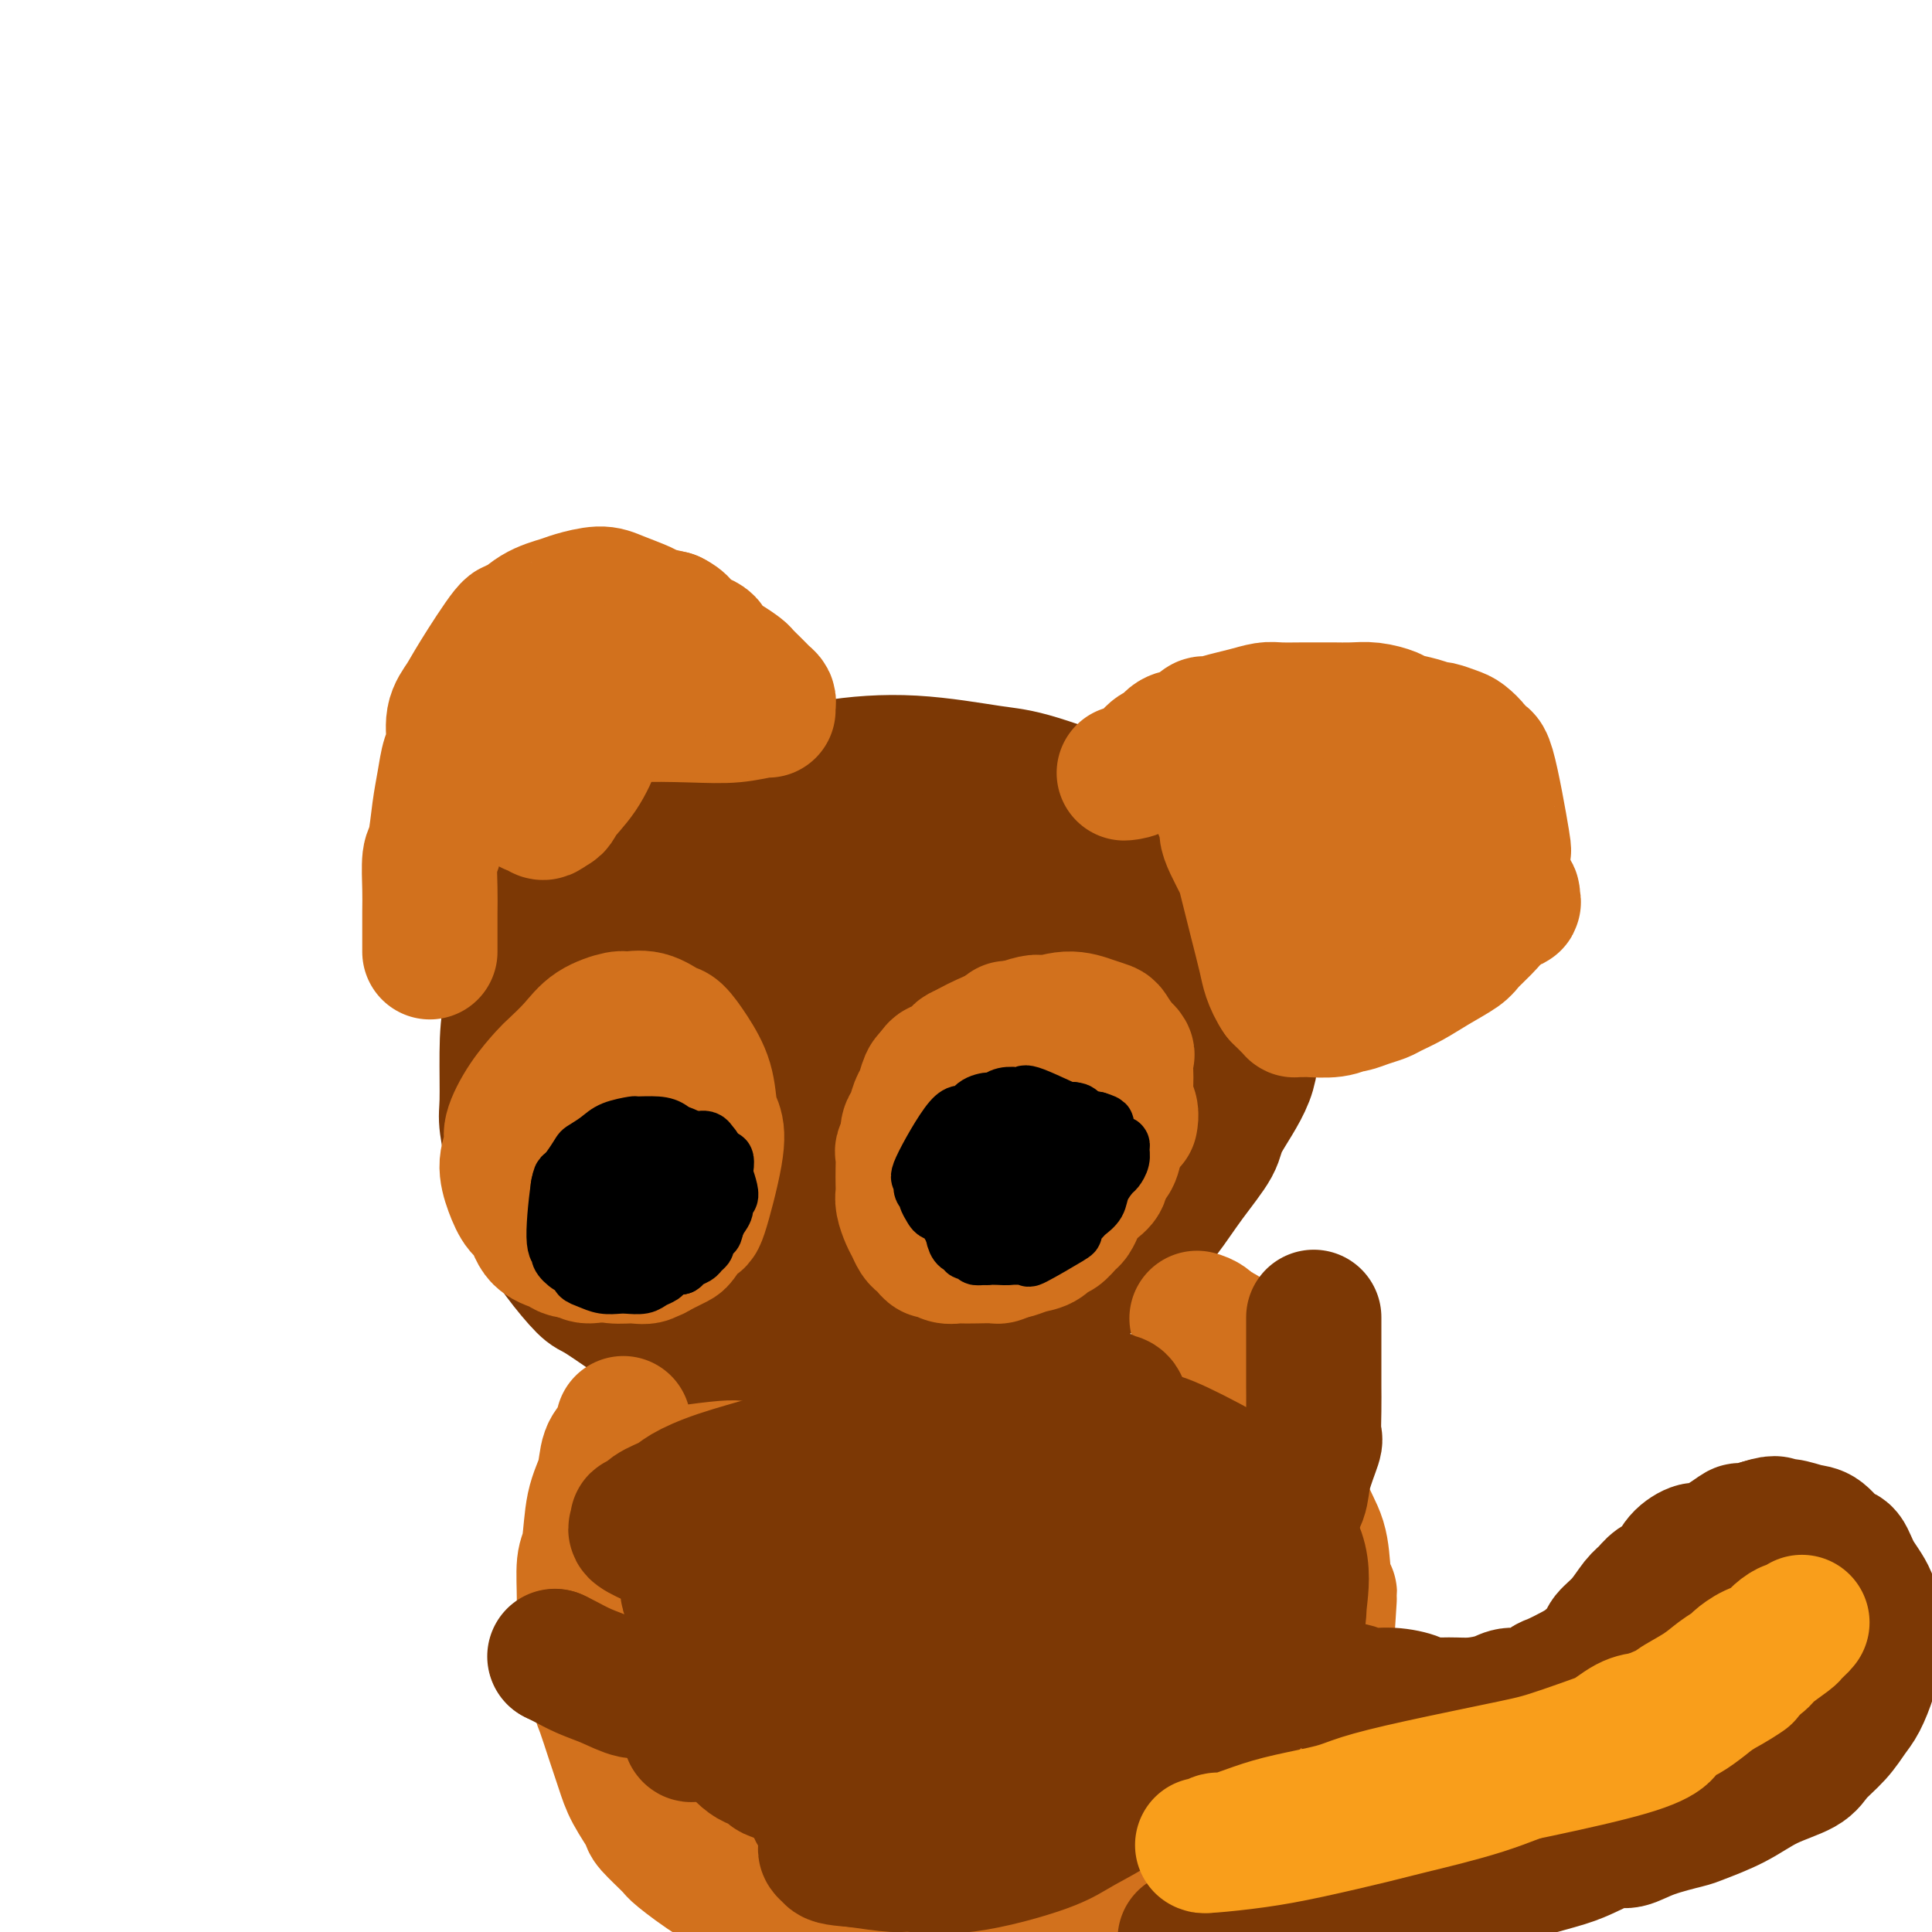<svg viewBox='0 0 400 400' version='1.1' xmlns='http://www.w3.org/2000/svg' xmlns:xlink='http://www.w3.org/1999/xlink'><g fill='none' stroke='#7C3805' stroke-width='28' stroke-linecap='round' stroke-linejoin='round'><path d='M203,166c-0.064,-0.056 -0.127,-0.112 0,0c0.127,0.112 0.445,0.393 0,0c-0.445,-0.393 -1.652,-1.461 -3,-2c-1.348,-0.539 -2.838,-0.548 -6,-1c-3.162,-0.452 -7.996,-1.346 -13,-2c-5.004,-0.654 -10.177,-1.070 -13,-1c-2.823,0.070 -3.295,0.624 -6,1c-2.705,0.376 -7.642,0.574 -11,1c-3.358,0.426 -5.137,1.081 -8,2c-2.863,0.919 -6.809,2.102 -9,3c-2.191,0.898 -2.627,1.511 -4,3c-1.373,1.489 -3.685,3.855 -6,6c-2.315,2.145 -4.635,4.070 -7,7c-2.365,2.930 -4.777,6.865 -6,9c-1.223,2.135 -1.257,2.471 -2,5c-0.743,2.529 -2.194,7.250 -3,11c-0.806,3.750 -0.966,6.527 -1,10c-0.034,3.473 0.059,7.641 0,10c-0.059,2.359 -0.268,2.908 0,5c0.268,2.092 1.013,5.727 2,9c0.987,3.273 2.214,6.184 3,8c0.786,1.816 1.129,2.537 2,4c0.871,1.463 2.271,3.667 4,6c1.729,2.333 3.788,4.793 5,6c1.212,1.207 1.579,1.160 3,2c1.421,0.840 3.897,2.568 6,4c2.103,1.432 3.832,2.569 7,4c3.168,1.431 7.776,3.154 10,4c2.224,0.846 2.064,0.813 4,1c1.936,0.187 5.968,0.593 10,1'/><path d='M161,282c6.380,1.823 6.829,1.382 9,1c2.171,-0.382 6.064,-0.705 8,-1c1.936,-0.295 1.916,-0.563 4,-1c2.084,-0.437 6.272,-1.042 10,-2c3.728,-0.958 6.995,-2.267 11,-4c4.005,-1.733 8.746,-3.889 11,-5c2.254,-1.111 2.019,-1.175 4,-2c1.981,-0.825 6.177,-2.409 9,-4c2.823,-1.591 4.273,-3.188 6,-5c1.727,-1.812 3.730,-3.838 5,-5c1.270,-1.162 1.808,-1.459 3,-3c1.192,-1.541 3.037,-4.326 5,-7c1.963,-2.674 4.043,-5.239 5,-7c0.957,-1.761 0.790,-2.720 2,-5c1.210,-2.280 3.796,-5.880 5,-9c1.204,-3.120 1.027,-5.759 1,-9c-0.027,-3.241 0.095,-7.084 0,-9c-0.095,-1.916 -0.408,-1.906 -1,-4c-0.592,-2.094 -1.462,-6.291 -3,-10c-1.538,-3.709 -3.743,-6.929 -5,-9c-1.257,-2.071 -1.567,-2.994 -4,-5c-2.433,-2.006 -6.990,-5.097 -13,-8c-6.010,-2.903 -13.473,-5.619 -18,-7c-4.527,-1.381 -6.117,-1.429 -10,-2c-3.883,-0.571 -10.059,-1.667 -16,-2c-5.941,-0.333 -11.648,0.096 -17,1c-5.352,0.904 -10.348,2.284 -13,3c-2.652,0.716 -2.958,0.769 -5,2c-2.042,1.231 -5.819,3.639 -9,6c-3.181,2.361 -5.766,4.675 -8,7c-2.234,2.325 -4.117,4.663 -6,7'/><path d='M131,184c-4.042,3.454 -2.646,2.090 -3,4c-0.354,1.910 -2.459,7.094 -4,12c-1.541,4.906 -2.517,9.536 -3,12c-0.483,2.464 -0.472,2.764 0,5c0.472,2.236 1.405,6.408 2,10c0.595,3.592 0.853,6.604 2,10c1.147,3.396 3.183,7.177 4,9c0.817,1.823 0.413,1.689 1,3c0.587,1.311 2.163,4.067 4,6c1.837,1.933 3.934,3.045 5,4c1.066,0.955 1.102,1.755 3,3c1.898,1.245 5.659,2.935 9,4c3.341,1.065 6.262,1.505 10,2c3.738,0.495 8.295,1.045 11,1c2.705,-0.045 3.560,-0.683 6,-1c2.440,-0.317 6.464,-0.311 13,-3c6.536,-2.689 15.582,-8.072 20,-11c4.418,-2.928 4.207,-3.400 5,-4c0.793,-0.600 2.592,-1.327 5,-3c2.408,-1.673 5.427,-4.293 8,-7c2.573,-2.707 4.700,-5.500 6,-7c1.300,-1.500 1.774,-1.706 3,-3c1.226,-1.294 3.203,-3.676 5,-8c1.797,-4.324 3.415,-10.590 4,-14c0.585,-3.410 0.139,-3.962 0,-5c-0.139,-1.038 0.029,-2.560 -1,-5c-1.029,-2.440 -3.256,-5.797 -7,-9c-3.744,-3.203 -9.003,-6.250 -12,-8c-2.997,-1.750 -3.730,-2.202 -8,-3c-4.270,-0.798 -12.077,-1.942 -18,-2c-5.923,-0.058 -9.961,0.971 -14,2'/><path d='M187,178c-3.098,0.466 -3.842,0.629 -7,2c-3.158,1.371 -8.730,3.948 -13,6c-4.270,2.052 -7.240,3.579 -10,6c-2.760,2.421 -5.311,5.736 -7,8c-1.689,2.264 -2.514,3.477 -4,6c-1.486,2.523 -3.631,6.357 -5,10c-1.369,3.643 -1.961,7.094 -2,11c-0.039,3.906 0.476,8.267 1,11c0.524,2.733 1.059,3.839 2,6c0.941,2.161 2.290,5.378 4,8c1.710,2.622 3.781,4.648 5,6c1.219,1.352 1.585,2.030 3,3c1.415,0.970 3.878,2.232 6,3c2.122,0.768 3.903,1.041 7,0c3.097,-1.041 7.509,-3.398 10,-5c2.491,-1.602 3.060,-2.450 6,-5c2.940,-2.550 8.250,-6.804 13,-13c4.750,-6.196 8.940,-14.336 12,-21c3.060,-6.664 4.990,-11.852 6,-15c1.010,-3.148 1.099,-4.257 1,-7c-0.099,-2.743 -0.387,-7.121 -2,-10c-1.613,-2.879 -4.553,-4.258 -7,-5c-2.447,-0.742 -4.402,-0.847 -8,-1c-3.598,-0.153 -8.840,-0.355 -16,2c-7.160,2.355 -16.237,7.268 -21,10c-4.763,2.732 -5.212,3.285 -6,4c-0.788,0.715 -1.916,1.592 -4,4c-2.084,2.408 -5.126,6.346 -7,10c-1.874,3.654 -2.582,7.022 -3,9c-0.418,1.978 -0.548,2.565 0,4c0.548,1.435 1.774,3.717 3,6'/><path d='M144,231c1.849,2.773 4.971,4.704 10,6c5.029,1.296 11.964,1.957 16,2c4.036,0.043 5.172,-0.532 10,-2c4.828,-1.468 13.346,-3.829 20,-7c6.654,-3.171 11.442,-7.151 14,-9c2.558,-1.849 2.887,-1.566 4,-2c1.113,-0.434 3.012,-1.585 4,-3c0.988,-1.415 1.066,-3.093 1,-4c-0.066,-0.907 -0.275,-1.043 -1,-2c-0.725,-0.957 -1.968,-2.735 -7,-3c-5.032,-0.265 -13.855,0.984 -22,3c-8.145,2.016 -15.611,4.799 -21,7c-5.389,2.201 -8.699,3.820 -11,5c-2.301,1.180 -3.592,1.920 -5,3c-1.408,1.080 -2.931,2.499 -4,4c-1.069,1.501 -1.682,3.082 -2,4c-0.318,0.918 -0.339,1.172 1,2c1.339,0.828 4.037,2.231 10,3c5.963,0.769 15.189,0.906 20,1c4.811,0.094 5.207,0.145 10,-1c4.793,-1.145 13.983,-3.486 20,-5c6.017,-1.514 8.860,-2.203 11,-3c2.140,-0.797 3.578,-1.704 4,-2c0.422,-0.296 -0.170,0.019 0,0c0.170,-0.019 1.102,-0.372 -1,-1c-2.102,-0.628 -7.239,-1.531 -13,-2c-5.761,-0.469 -12.146,-0.504 -21,0c-8.854,0.504 -20.177,1.547 -25,2c-4.823,0.453 -3.145,0.314 -3,0c0.145,-0.314 -1.244,-0.804 -2,-1c-0.756,-0.196 -0.878,-0.098 -1,0'/><path d='M160,226c-8.369,-0.150 -3.292,-1.026 3,-4c6.292,-2.974 13.801,-8.047 22,-12c8.199,-3.953 17.090,-6.787 22,-8c4.910,-1.213 5.840,-0.805 8,-1c2.160,-0.195 5.552,-0.994 8,-1c2.448,-0.006 3.954,0.780 5,1c1.046,0.220 1.632,-0.124 2,0c0.368,0.124 0.516,0.718 0,1c-0.516,0.282 -1.697,0.252 -4,1c-2.303,0.748 -5.730,2.275 -12,4c-6.270,1.725 -15.385,3.650 -23,5c-7.615,1.350 -13.730,2.127 -18,2c-4.270,-0.127 -6.694,-1.157 -8,-2c-1.306,-0.843 -1.494,-1.498 -2,-2c-0.506,-0.502 -1.330,-0.850 1,-3c2.330,-2.150 7.813,-6.100 10,-9c2.187,-2.900 1.079,-4.749 10,-7c8.921,-2.251 27.871,-4.904 35,-6c7.129,-1.096 2.437,-0.634 1,0c-1.437,0.634 0.382,1.440 0,2c-0.382,0.560 -2.966,0.874 -4,1c-1.034,0.126 -0.517,0.063 0,0'/></g>
<g fill='none' stroke='#D2711D' stroke-width='28' stroke-linecap='round' stroke-linejoin='round'><path d='M209,213c0.104,0.024 0.209,0.047 0,0c-0.209,-0.047 -0.730,-0.165 0,0c0.730,0.165 2.711,0.611 4,1c1.289,0.389 1.885,0.719 3,1c1.115,0.281 2.748,0.512 4,1c1.252,0.488 2.121,1.233 3,2c0.879,0.767 1.766,1.556 2,2c0.234,0.444 -0.184,0.545 0,1c0.184,0.455 0.972,1.266 1,2c0.028,0.734 -0.702,1.392 -1,2c-0.298,0.608 -0.164,1.168 -1,2c-0.836,0.832 -2.642,1.937 -5,3c-2.358,1.063 -5.267,2.084 -8,3c-2.733,0.916 -5.291,1.725 -7,2c-1.709,0.275 -2.568,0.014 -4,0c-1.432,-0.014 -3.435,0.219 -5,0c-1.565,-0.219 -2.690,-0.892 -3,-1c-0.310,-0.108 0.196,0.347 0,0c-0.196,-0.347 -1.093,-1.496 -1,-3c0.093,-1.504 1.177,-3.362 2,-5c0.823,-1.638 1.387,-3.056 2,-4c0.613,-0.944 1.277,-1.415 2,-2c0.723,-0.585 1.505,-1.282 3,-2c1.495,-0.718 3.702,-1.455 5,-2c1.298,-0.545 1.688,-0.899 3,-1c1.312,-0.101 3.545,0.050 5,0c1.455,-0.050 2.130,-0.300 3,0c0.870,0.300 1.935,1.150 3,2'/><path d='M219,217c1.758,0.127 0.654,-0.556 1,0c0.346,0.556 2.143,2.350 3,4c0.857,1.650 0.773,3.157 1,4c0.227,0.843 0.764,1.022 1,2c0.236,0.978 0.170,2.756 0,4c-0.170,1.244 -0.443,1.955 -1,3c-0.557,1.045 -1.396,2.423 -2,3c-0.604,0.577 -0.973,0.351 -2,1c-1.027,0.649 -2.712,2.171 -5,3c-2.288,0.829 -5.180,0.965 -7,1c-1.820,0.035 -2.567,-0.031 -4,0c-1.433,0.031 -3.553,0.160 -5,0c-1.447,-0.160 -2.220,-0.608 -3,-1c-0.780,-0.392 -1.568,-0.728 -2,-1c-0.432,-0.272 -0.510,-0.481 -1,-1c-0.490,-0.519 -1.393,-1.348 -2,-2c-0.607,-0.652 -0.917,-1.127 -1,-2c-0.083,-0.873 0.060,-2.144 0,-3c-0.060,-0.856 -0.324,-1.297 0,-2c0.324,-0.703 1.237,-1.668 2,-3c0.763,-1.332 1.378,-3.031 2,-4c0.622,-0.969 1.253,-1.206 2,-2c0.747,-0.794 1.610,-2.143 5,-4c3.390,-1.857 9.308,-4.221 12,-5c2.692,-0.779 2.160,0.027 3,0c0.840,-0.027 3.054,-0.889 5,-1c1.946,-0.111 3.625,0.527 5,1c1.375,0.473 2.447,0.781 3,1c0.553,0.219 0.587,0.348 1,1c0.413,0.652 1.207,1.826 2,3'/><path d='M232,217c1.931,1.321 1.257,1.623 1,2c-0.257,0.377 -0.098,0.830 0,2c0.098,1.170 0.134,3.057 0,4c-0.134,0.943 -0.437,0.943 -1,2c-0.563,1.057 -1.385,3.171 -2,4c-0.615,0.829 -1.022,0.371 -2,1c-0.978,0.629 -2.526,2.343 -4,4c-1.474,1.657 -2.874,3.256 -4,4c-1.126,0.744 -1.978,0.634 -3,1c-1.022,0.366 -2.213,1.207 -3,2c-0.787,0.793 -1.171,1.537 -2,2c-0.829,0.463 -2.104,0.646 -3,1c-0.896,0.354 -1.415,0.880 -2,1c-0.585,0.120 -1.238,-0.167 -2,0c-0.762,0.167 -1.634,0.787 -3,1c-1.366,0.213 -3.227,0.019 -4,0c-0.773,-0.019 -0.459,0.137 -1,0c-0.541,-0.137 -1.938,-0.566 -3,-1c-1.062,-0.434 -1.790,-0.874 -2,-1c-0.210,-0.126 0.098,0.061 0,0c-0.098,-0.061 -0.600,-0.371 -1,-1c-0.400,-0.629 -0.696,-1.576 -1,-2c-0.304,-0.424 -0.614,-0.325 -1,-1c-0.386,-0.675 -0.847,-2.124 -1,-3c-0.153,-0.876 0.000,-1.178 0,-2c-0.000,-0.822 -0.155,-2.164 0,-3c0.155,-0.836 0.619,-1.166 1,-2c0.381,-0.834 0.679,-2.172 1,-3c0.321,-0.828 0.663,-1.146 1,-2c0.337,-0.854 0.668,-2.244 1,-3c0.332,-0.756 0.666,-0.878 1,-1'/><path d='M193,223c1.052,-2.046 1.183,-1.662 2,-2c0.817,-0.338 2.320,-1.397 3,-2c0.680,-0.603 0.537,-0.750 1,-1c0.463,-0.250 1.533,-0.603 3,-1c1.467,-0.397 3.331,-0.838 4,-1c0.669,-0.162 0.142,-0.044 1,0c0.858,0.044 3.102,0.012 4,0c0.898,-0.012 0.449,-0.006 0,0'/><path d='M117,245c-0.001,0.002 -0.001,0.005 0,0c0.001,-0.005 0.004,-0.016 0,0c-0.004,0.016 -0.016,0.059 0,0c0.016,-0.059 0.059,-0.222 0,0c-0.059,0.222 -0.219,0.828 0,0c0.219,-0.828 0.816,-3.090 1,-4c0.184,-0.910 -0.045,-0.467 0,-1c0.045,-0.533 0.363,-2.041 1,-3c0.637,-0.959 1.593,-1.367 2,-2c0.407,-0.633 0.267,-1.491 1,-2c0.733,-0.509 2.340,-0.671 4,-1c1.660,-0.329 3.372,-0.827 5,-1c1.628,-0.173 3.171,-0.022 4,0c0.829,0.022 0.943,-0.086 2,0c1.057,0.086 3.059,0.365 4,1c0.941,0.635 0.823,1.625 1,2c0.177,0.375 0.648,0.135 1,1c0.352,0.865 0.585,2.834 1,4c0.415,1.166 1.011,1.529 1,3c-0.011,1.471 -0.630,4.051 -1,5c-0.370,0.949 -0.490,0.268 -1,1c-0.510,0.732 -1.408,2.878 -2,4c-0.592,1.122 -0.876,1.219 -2,2c-1.124,0.781 -3.089,2.245 -4,3c-0.911,0.755 -0.770,0.800 -2,1c-1.230,0.200 -3.831,0.554 -6,1c-2.169,0.446 -3.905,0.985 -5,1c-1.095,0.015 -1.547,-0.492 -2,-1'/><path d='M120,259c-3.009,0.145 -3.033,-0.494 -4,-1c-0.967,-0.506 -2.877,-0.879 -4,-2c-1.123,-1.121 -1.459,-2.989 -2,-4c-0.541,-1.011 -1.285,-1.163 -2,-2c-0.715,-0.837 -1.399,-2.358 -2,-4c-0.601,-1.642 -1.117,-3.407 -1,-5c0.117,-1.593 0.869,-3.016 1,-4c0.131,-0.984 -0.359,-1.529 0,-3c0.359,-1.471 1.567,-3.867 3,-6c1.433,-2.133 3.091,-4.001 4,-5c0.909,-0.999 1.067,-1.129 2,-2c0.933,-0.871 2.640,-2.484 4,-4c1.360,-1.516 2.374,-2.935 4,-4c1.626,-1.065 3.863,-1.777 5,-2c1.137,-0.223 1.175,0.042 2,0c0.825,-0.042 2.438,-0.390 4,0c1.562,0.390 3.073,1.519 4,2c0.927,0.481 1.271,0.316 2,1c0.729,0.684 1.844,2.219 3,4c1.156,1.781 2.352,3.810 3,6c0.648,2.190 0.749,4.540 1,6c0.251,1.460 0.654,2.028 1,3c0.346,0.972 0.636,2.348 0,6c-0.636,3.652 -2.197,9.580 -3,12c-0.803,2.420 -0.848,1.331 -1,1c-0.152,-0.331 -0.411,0.096 -1,1c-0.589,0.904 -1.508,2.283 -2,3c-0.492,0.717 -0.555,0.770 -1,1c-0.445,0.230 -1.270,0.637 -2,1c-0.730,0.363 -1.365,0.681 -2,1'/><path d='M136,259c-1.594,1.176 -1.078,0.116 -1,0c0.078,-0.116 -0.283,0.713 -1,1c-0.717,0.287 -1.790,0.033 -3,0c-1.210,-0.033 -2.555,0.156 -4,0c-1.445,-0.156 -2.989,-0.656 -4,-1c-1.011,-0.344 -1.490,-0.533 -2,-1c-0.510,-0.467 -1.053,-1.213 -2,-2c-0.947,-0.787 -2.300,-1.617 -3,-2c-0.700,-0.383 -0.748,-0.321 -1,-1c-0.252,-0.679 -0.710,-2.101 -1,-3c-0.290,-0.899 -0.413,-1.276 -1,-2c-0.587,-0.724 -1.637,-1.794 -2,-3c-0.363,-1.206 -0.039,-2.549 0,-4c0.039,-1.451 -0.207,-3.012 0,-4c0.207,-0.988 0.868,-1.403 1,-2c0.132,-0.597 -0.266,-1.375 0,-2c0.266,-0.625 1.195,-1.095 2,-2c0.805,-0.905 1.486,-2.244 2,-3c0.514,-0.756 0.861,-0.930 1,-1c0.139,-0.070 0.069,-0.035 0,0'/><path d='M197,220c-0.027,0.002 -0.054,0.003 0,0c0.054,-0.003 0.189,-0.011 0,0c-0.189,0.011 -0.703,0.041 0,0c0.703,-0.041 2.625,-0.151 4,0c1.375,0.151 2.205,0.565 4,1c1.795,0.435 4.554,0.893 7,1c2.446,0.107 4.578,-0.136 6,0c1.422,0.136 2.135,0.652 3,1c0.865,0.348 1.881,0.530 3,1c1.119,0.470 2.341,1.229 3,2c0.659,0.771 0.756,1.553 1,2c0.244,0.447 0.637,0.559 1,1c0.363,0.441 0.698,1.210 1,2c0.302,0.790 0.570,1.601 1,2c0.430,0.399 1.020,0.386 1,1c-0.020,0.614 -0.652,1.855 -1,3c-0.348,1.145 -0.412,2.194 -1,3c-0.588,0.806 -1.702,1.370 -2,2c-0.298,0.630 0.218,1.325 0,2c-0.218,0.675 -1.171,1.331 -2,2c-0.829,0.669 -1.536,1.350 -2,2c-0.464,0.650 -0.687,1.269 -1,2c-0.313,0.731 -0.716,1.576 -1,2c-0.284,0.424 -0.449,0.428 -1,1c-0.551,0.572 -1.489,1.712 -2,2c-0.511,0.288 -0.596,-0.276 -1,0c-0.404,0.276 -1.129,1.394 -2,2c-0.871,0.606 -1.888,0.702 -3,1c-1.112,0.298 -2.318,0.800 -3,1c-0.682,0.200 -0.841,0.100 -1,0'/><path d='M209,259c-2.494,1.310 -2.229,1.084 -3,1c-0.771,-0.084 -2.577,-0.027 -4,0c-1.423,0.027 -2.461,0.022 -3,0c-0.539,-0.022 -0.578,-0.061 -1,0c-0.422,0.061 -1.226,0.223 -2,0c-0.774,-0.223 -1.517,-0.833 -2,-1c-0.483,-0.167 -0.707,0.107 -1,0c-0.293,-0.107 -0.656,-0.594 -1,-1c-0.344,-0.406 -0.670,-0.731 -1,-1c-0.330,-0.269 -0.663,-0.481 -1,-1c-0.337,-0.519 -0.679,-1.346 -1,-2c-0.321,-0.654 -0.622,-1.136 -1,-2c-0.378,-0.864 -0.833,-2.109 -1,-3c-0.167,-0.891 -0.046,-1.427 0,-2c0.046,-0.573 0.017,-1.181 0,-2c-0.017,-0.819 -0.022,-1.847 0,-3c0.022,-1.153 0.072,-2.431 0,-3c-0.072,-0.569 -0.265,-0.428 0,-1c0.265,-0.572 0.989,-1.856 2,-3c1.011,-1.144 2.310,-2.149 3,-3c0.690,-0.851 0.770,-1.547 1,-2c0.230,-0.453 0.608,-0.661 1,-1c0.392,-0.339 0.796,-0.808 2,-2c1.204,-1.192 3.207,-3.107 4,-4c0.793,-0.893 0.377,-0.765 1,-1c0.623,-0.235 2.286,-0.834 3,-1c0.714,-0.166 0.480,0.100 1,0c0.520,-0.100 1.794,-0.565 3,-1c1.206,-0.435 2.345,-0.838 3,-1c0.655,-0.162 0.828,-0.081 1,0'/><path d='M212,219c2.760,-0.663 3.658,-0.319 4,0c0.342,0.319 0.126,0.614 1,1c0.874,0.386 2.836,0.864 4,1c1.164,0.136 1.529,-0.069 2,0c0.471,0.069 1.047,0.414 2,1c0.953,0.586 2.284,1.414 3,2c0.716,0.586 0.818,0.930 1,1c0.182,0.070 0.445,-0.133 1,0c0.555,0.133 1.403,0.603 2,1c0.597,0.397 0.945,0.720 1,1c0.055,0.280 -0.181,0.518 0,1c0.181,0.482 0.780,1.207 1,2c0.220,0.793 0.063,1.655 0,2c-0.063,0.345 -0.031,0.172 0,0'/><path d='M233,160c-0.019,0.002 -0.038,0.004 0,0c0.038,-0.004 0.132,-0.013 0,0c-0.132,0.013 -0.489,0.049 0,0c0.489,-0.049 1.824,-0.183 3,-1c1.176,-0.817 2.193,-2.318 3,-3c0.807,-0.682 1.404,-0.546 2,-1c0.596,-0.454 1.191,-1.498 2,-2c0.809,-0.502 1.832,-0.463 3,-1c1.168,-0.537 2.480,-1.650 3,-2c0.520,-0.350 0.248,0.064 1,0c0.752,-0.064 2.528,-0.606 4,-1c1.472,-0.394 2.639,-0.642 4,-1c1.361,-0.358 2.915,-0.828 4,-1c1.085,-0.172 1.700,-0.046 3,0c1.300,0.046 3.284,0.011 5,0c1.716,-0.011 3.164,-0.000 4,0c0.836,0.000 1.062,-0.011 2,0c0.938,0.011 2.589,0.044 4,0c1.411,-0.044 2.581,-0.165 4,0c1.419,0.165 3.085,0.618 4,1c0.915,0.382 1.078,0.694 2,1c0.922,0.306 2.603,0.606 4,1c1.397,0.394 2.511,0.883 3,1c0.489,0.117 0.352,-0.137 1,0c0.648,0.137 2.081,0.666 3,1c0.919,0.334 1.324,0.475 2,1c0.676,0.525 1.622,1.436 2,2c0.378,0.564 0.189,0.782 0,1'/><path d='M305,156c3.690,2.024 2.414,2.583 2,2c-0.414,-0.583 0.034,-2.308 1,1c0.966,3.308 2.451,11.648 3,15c0.549,3.352 0.164,1.715 0,2c-0.164,0.285 -0.105,2.491 0,4c0.105,1.509 0.256,2.319 0,3c-0.256,0.681 -0.920,1.231 -1,2c-0.080,0.769 0.423,1.756 0,3c-0.423,1.244 -1.771,2.746 -3,4c-1.229,1.254 -2.339,2.262 -3,3c-0.661,0.738 -0.872,1.206 -2,2c-1.128,0.794 -3.172,1.914 -5,3c-1.828,1.086 -3.439,2.137 -5,3c-1.561,0.863 -3.072,1.537 -4,2c-0.928,0.463 -1.274,0.716 -2,1c-0.726,0.284 -1.830,0.598 -3,1c-1.170,0.402 -2.404,0.892 -3,1c-0.596,0.108 -0.555,-0.167 -1,0c-0.445,0.167 -1.377,0.777 -3,1c-1.623,0.223 -3.937,0.060 -5,0c-1.063,-0.060 -0.876,-0.018 -1,0c-0.124,0.018 -0.561,0.013 -1,0c-0.439,-0.013 -0.881,-0.034 -1,0c-0.119,0.034 0.083,0.125 0,0c-0.083,-0.125 -0.452,-0.464 -1,-1c-0.548,-0.536 -1.274,-1.268 -2,-2'/><path d='M265,206c-0.881,-1.225 -1.583,-2.788 -2,-4c-0.417,-1.212 -0.549,-2.075 -1,-4c-0.451,-1.925 -1.221,-4.914 -2,-8c-0.779,-3.086 -1.567,-6.269 -2,-8c-0.433,-1.731 -0.512,-2.012 -1,-3c-0.488,-0.988 -1.384,-2.685 -2,-4c-0.616,-1.315 -0.952,-2.248 -1,-3c-0.048,-0.752 0.192,-1.324 0,-2c-0.192,-0.676 -0.817,-1.456 -1,-2c-0.183,-0.544 0.077,-0.853 1,-1c0.923,-0.147 2.510,-0.134 4,0c1.490,0.134 2.883,0.388 6,1c3.117,0.612 7.957,1.581 13,3c5.043,1.419 10.287,3.287 15,5c4.713,1.713 8.894,3.271 11,4c2.106,0.729 2.137,0.630 3,1c0.863,0.370 2.559,1.207 4,2c1.441,0.793 2.629,1.540 3,2c0.371,0.460 -0.074,0.633 0,1c0.074,0.367 0.669,0.927 0,1c-0.669,0.073 -2.601,-0.341 -5,0c-2.399,0.341 -5.266,1.437 -13,0c-7.734,-1.437 -20.337,-5.406 -25,-7c-4.663,-1.594 -1.387,-0.811 -1,-1c0.387,-0.189 -2.114,-1.349 -3,-2c-0.886,-0.651 -0.155,-0.793 0,-1c0.155,-0.207 -0.266,-0.479 0,-1c0.266,-0.521 1.219,-1.292 3,-2c1.781,-0.708 4.391,-1.354 7,-2'/><path d='M276,171c3.185,-0.915 6.149,-0.204 8,0c1.851,0.204 2.591,-0.101 4,0c1.409,0.101 3.489,0.606 5,1c1.511,0.394 2.454,0.675 3,1c0.546,0.325 0.696,0.692 1,1c0.304,0.308 0.763,0.557 1,1c0.237,0.443 0.252,1.081 -1,2c-1.252,0.919 -3.773,2.117 -5,3c-1.227,0.883 -1.161,1.449 -4,2c-2.839,0.551 -8.584,1.088 -13,1c-4.416,-0.088 -7.504,-0.801 -9,-1c-1.496,-0.199 -1.398,0.116 -2,0c-0.602,-0.116 -1.902,-0.664 -3,-1c-1.098,-0.336 -1.994,-0.459 -2,-1c-0.006,-0.541 0.878,-1.500 1,-2c0.122,-0.500 -0.516,-0.541 1,-1c1.516,-0.459 5.188,-1.335 8,-2c2.812,-0.665 4.765,-1.120 7,-1c2.235,0.120 4.754,0.816 6,1c1.246,0.184 1.220,-0.143 2,0c0.780,0.143 2.366,0.755 3,1c0.634,0.245 0.317,0.122 0,0'/><path d='M89,197c-0.000,0.005 -0.000,0.010 0,0c0.000,-0.010 0.000,-0.037 0,0c-0.000,0.037 -0.001,0.136 0,0c0.001,-0.136 0.003,-0.507 0,-2c-0.003,-1.493 -0.012,-4.106 0,-6c0.012,-1.894 0.045,-3.068 0,-5c-0.045,-1.932 -0.167,-4.622 0,-6c0.167,-1.378 0.623,-1.444 1,-3c0.377,-1.556 0.674,-4.600 1,-7c0.326,-2.400 0.682,-4.154 1,-6c0.318,-1.846 0.599,-3.783 1,-5c0.401,-1.217 0.924,-1.715 1,-3c0.076,-1.285 -0.294,-3.357 0,-5c0.294,-1.643 1.252,-2.856 2,-4c0.748,-1.144 1.285,-2.219 3,-5c1.715,-2.781 4.606,-7.270 6,-9c1.394,-1.730 1.290,-0.703 2,-1c0.710,-0.297 2.235,-1.920 4,-3c1.765,-1.080 3.769,-1.617 5,-2c1.231,-0.383 1.690,-0.611 3,-1c1.310,-0.389 3.473,-0.938 5,-1c1.527,-0.062 2.420,0.365 4,1c1.580,0.635 3.849,1.479 5,2c1.151,0.521 1.186,0.720 2,1c0.814,0.280 2.407,0.640 4,1'/><path d='M139,128c2.764,1.358 2.173,2.252 3,3c0.827,0.748 3.071,1.351 4,2c0.929,0.649 0.543,1.343 1,2c0.457,0.657 1.758,1.275 3,2c1.242,0.725 2.427,1.556 3,2c0.573,0.444 0.536,0.500 1,1c0.464,0.500 1.431,1.443 2,2c0.569,0.557 0.741,0.728 1,1c0.259,0.272 0.606,0.646 1,1c0.394,0.354 0.835,0.687 1,1c0.165,0.313 0.053,0.606 0,1c-0.053,0.394 -0.046,0.889 0,1c0.046,0.111 0.131,-0.163 -1,0c-1.131,0.163 -3.477,0.763 -6,1c-2.523,0.237 -5.222,0.110 -9,0c-3.778,-0.110 -8.635,-0.203 -11,0c-2.365,0.203 -2.236,0.703 -4,1c-1.764,0.297 -5.419,0.391 -8,1c-2.581,0.609 -4.086,1.734 -5,2c-0.914,0.266 -1.236,-0.327 -2,0c-0.764,0.327 -1.971,1.574 -3,2c-1.029,0.426 -1.880,0.033 -2,2c-0.120,1.967 0.493,6.296 1,8c0.507,1.704 0.909,0.783 1,1c0.091,0.217 -0.130,1.572 0,2c0.130,0.428 0.612,-0.071 1,0c0.388,0.071 0.681,0.711 1,1c0.319,0.289 0.662,0.225 1,0c0.338,-0.225 0.669,-0.613 1,-1'/><path d='M114,167c1.030,0.226 1.104,-0.708 2,-2c0.896,-1.292 2.612,-2.941 4,-5c1.388,-2.059 2.448,-4.527 3,-6c0.552,-1.473 0.596,-1.952 1,-3c0.404,-1.048 1.167,-2.664 2,-4c0.833,-1.336 1.736,-2.393 2,-3c0.264,-0.607 -0.111,-0.766 0,-1c0.111,-0.234 0.707,-0.545 1,-1c0.293,-0.455 0.283,-1.056 0,-1c-0.283,0.056 -0.839,0.767 -1,1c-0.161,0.233 0.073,-0.013 0,0c-0.073,0.013 -0.454,0.284 -1,1c-0.546,0.716 -1.257,1.877 -2,3c-0.743,1.123 -1.519,2.208 -2,3c-0.481,0.792 -0.668,1.290 -1,2c-0.332,0.710 -0.809,1.631 -1,2c-0.191,0.369 -0.095,0.184 0,0'/><path d='M129,295c0.004,-0.020 0.008,-0.040 0,0c-0.008,0.040 -0.029,0.141 0,0c0.029,-0.141 0.106,-0.524 0,0c-0.106,0.524 -0.395,1.954 -1,3c-0.605,1.046 -1.525,1.708 -2,3c-0.475,1.292 -0.505,3.216 -1,5c-0.495,1.784 -1.454,3.430 -2,6c-0.546,2.570 -0.679,6.065 -1,8c-0.321,1.935 -0.829,2.311 -1,4c-0.171,1.689 -0.004,4.690 0,7c0.004,2.310 -0.154,3.928 0,5c0.154,1.072 0.622,1.597 1,3c0.378,1.403 0.668,3.683 1,6c0.332,2.317 0.706,4.670 1,6c0.294,1.330 0.507,1.639 1,3c0.493,1.361 1.267,3.776 2,6c0.733,2.224 1.426,4.256 2,6c0.574,1.744 1.028,3.199 2,5c0.972,1.801 2.463,3.948 3,5c0.537,1.052 0.122,1.008 1,2c0.878,0.992 3.050,3.018 4,4c0.950,0.982 0.679,0.918 2,2c1.321,1.082 4.235,3.309 7,5c2.765,1.691 5.383,2.845 8,4'/><path d='M156,393c4.615,3.273 5.153,2.957 6,3c0.847,0.043 2.005,0.446 4,1c1.995,0.554 4.829,1.258 7,2c2.171,0.742 3.678,1.520 6,2c2.322,0.480 5.458,0.660 7,1c1.542,0.340 1.492,0.838 3,1c1.508,0.162 4.576,-0.014 7,0c2.424,0.014 4.205,0.217 6,0c1.795,-0.217 3.603,-0.854 5,-1c1.397,-0.146 2.382,0.200 4,0c1.618,-0.200 3.868,-0.947 7,-2c3.132,-1.053 7.147,-2.412 9,-3c1.853,-0.588 1.543,-0.405 3,-1c1.457,-0.595 4.681,-1.968 7,-3c2.319,-1.032 3.731,-1.722 6,-3c2.269,-1.278 5.393,-3.144 7,-4c1.607,-0.856 1.697,-0.703 3,-2c1.303,-1.297 3.819,-4.045 6,-6c2.181,-1.955 4.028,-3.119 5,-4c0.972,-0.881 1.070,-1.480 2,-3c0.930,-1.520 2.690,-3.962 4,-5c1.310,-1.038 2.168,-0.674 3,-7c0.832,-6.326 1.639,-19.342 2,-25c0.361,-5.658 0.277,-3.956 0,-4c-0.277,-0.044 -0.745,-1.832 -1,-4c-0.255,-2.168 -0.295,-4.715 -1,-7c-0.705,-2.285 -2.074,-4.307 -3,-7c-0.926,-2.693 -1.407,-6.055 -2,-8c-0.593,-1.945 -1.296,-2.472 -2,-3'/><path d='M266,301c-1.936,-5.828 -2.277,-5.899 -3,-7c-0.723,-1.101 -1.829,-3.231 -3,-5c-1.171,-1.769 -2.407,-3.176 -3,-4c-0.593,-0.824 -0.543,-1.064 -1,-2c-0.457,-0.936 -1.422,-2.566 -2,-4c-0.578,-1.434 -0.768,-2.672 -1,-3c-0.232,-0.328 -0.505,0.252 -1,0c-0.495,-0.252 -1.210,-1.337 -2,-2c-0.790,-0.663 -1.654,-0.904 -2,-1c-0.346,-0.096 -0.173,-0.048 0,0'/><path d='M156,304c-0.081,0.002 -0.163,0.003 0,0c0.163,-0.003 0.569,-0.011 0,0c-0.569,0.011 -2.113,0.041 -3,0c-0.887,-0.041 -1.116,-0.154 -3,0c-1.884,0.154 -5.422,0.576 -8,1c-2.578,0.424 -4.194,0.849 -5,1c-0.806,0.151 -0.801,0.028 -1,0c-0.199,-0.028 -0.602,0.038 -1,0c-0.398,-0.038 -0.793,-0.179 0,0c0.793,0.179 2.772,0.678 4,1c1.228,0.322 1.704,0.465 4,1c2.296,0.535 6.413,1.460 10,2c3.587,0.540 6.645,0.695 10,1c3.355,0.305 7.008,0.759 9,1c1.992,0.241 2.322,0.269 4,0c1.678,-0.269 4.703,-0.834 7,-1c2.297,-0.166 3.866,0.067 5,0c1.134,-0.067 1.834,-0.434 3,-1c1.166,-0.566 2.798,-1.332 4,-2c1.202,-0.668 1.975,-1.240 3,-2c1.025,-0.760 2.303,-1.710 3,-2c0.697,-0.290 0.813,0.080 1,0c0.187,-0.080 0.445,-0.610 1,-1c0.555,-0.390 1.407,-0.640 2,-1c0.593,-0.360 0.929,-0.828 1,-1c0.071,-0.172 -0.122,-0.046 0,0c0.122,0.046 0.557,0.012 1,0c0.443,-0.012 0.892,-0.003 1,0c0.108,0.003 -0.125,0.001 0,0c0.125,-0.001 0.607,-0.000 1,0c0.393,0.000 0.696,0.000 1,0'/><path d='M210,301c3.644,-1.556 1.756,-0.444 1,0c-0.756,0.444 -0.378,0.222 0,0'/></g>
<g fill='none' stroke='#7C3805' stroke-width='28' stroke-linecap='round' stroke-linejoin='round'><path d='M235,306c1.114,0.417 2.229,0.833 0,0c-2.229,-0.833 -7.801,-2.916 -11,-4c-3.199,-1.084 -4.026,-1.170 -8,-2c-3.974,-0.830 -11.096,-2.403 -16,-3c-4.904,-0.597 -7.590,-0.218 -11,0c-3.410,0.218 -7.543,0.275 -12,1c-4.457,0.725 -9.237,2.120 -12,3c-2.763,0.880 -3.510,1.246 -6,2c-2.490,0.754 -6.722,1.894 -10,3c-3.278,1.106 -5.600,2.176 -7,3c-1.400,0.824 -1.877,1.401 -3,2c-1.123,0.599 -2.893,1.220 -4,2c-1.107,0.780 -1.552,1.718 -2,2c-0.448,0.282 -0.900,-0.093 -1,0c-0.100,0.093 0.151,0.654 0,1c-0.151,0.346 -0.704,0.476 0,1c0.704,0.524 2.666,1.443 4,2c1.334,0.557 2.039,0.752 4,1c1.961,0.248 5.176,0.549 10,1c4.824,0.451 11.257,1.052 15,1c3.743,-0.052 4.797,-0.757 8,-1c3.203,-0.243 8.554,-0.022 14,-1c5.446,-0.978 10.987,-3.153 14,-4c3.013,-0.847 3.498,-0.365 6,-1c2.502,-0.635 7.020,-2.388 10,-4c2.980,-1.612 4.420,-3.083 6,-4c1.580,-0.917 3.299,-1.282 4,-2c0.701,-0.718 0.384,-1.790 1,-3c0.616,-1.210 2.166,-2.556 3,-4c0.834,-1.444 0.953,-2.984 1,-4c0.047,-1.016 0.024,-1.508 0,-2'/><path d='M232,292c0.332,-2.395 -1.338,-1.881 -2,-2c-0.662,-0.119 -0.318,-0.870 -2,-1c-1.682,-0.130 -5.391,0.361 -10,1c-4.609,0.639 -10.117,1.424 -13,2c-2.883,0.576 -3.142,0.941 -6,2c-2.858,1.059 -8.315,2.811 -13,5c-4.685,2.189 -8.600,4.814 -11,6c-2.400,1.186 -3.287,0.931 -5,2c-1.713,1.069 -4.254,3.460 -6,5c-1.746,1.540 -2.697,2.227 -3,3c-0.303,0.773 0.042,1.632 0,2c-0.042,0.368 -0.473,0.245 0,1c0.473,0.755 1.849,2.389 6,3c4.151,0.611 11.078,0.199 15,0c3.922,-0.199 4.838,-0.186 9,-1c4.162,-0.814 11.569,-2.456 17,-4c5.431,-1.544 8.886,-2.992 12,-4c3.114,-1.008 5.886,-1.577 7,-2c1.114,-0.423 0.569,-0.700 1,-1c0.431,-0.300 1.838,-0.624 2,-1c0.162,-0.376 -0.921,-0.803 -2,-1c-1.079,-0.197 -2.154,-0.165 -5,-1c-2.846,-0.835 -7.463,-2.538 -23,1c-15.537,3.538 -41.994,12.318 -52,16c-10.006,3.682 -3.560,2.266 -2,2c1.560,-0.266 -1.768,0.620 -3,2c-1.232,1.380 -0.370,3.256 0,4c0.370,0.744 0.249,0.355 2,1c1.751,0.645 5.376,2.322 9,4'/><path d='M154,336c4.496,1.619 10.236,3.166 16,4c5.764,0.834 11.551,0.955 15,1c3.449,0.045 4.559,0.013 7,0c2.441,-0.013 6.212,-0.006 9,0c2.788,0.006 4.594,0.012 6,0c1.406,-0.012 2.414,-0.041 3,0c0.586,0.041 0.750,0.153 1,0c0.250,-0.153 0.584,-0.570 1,-1c0.416,-0.430 0.912,-0.874 1,-1c0.088,-0.126 -0.231,0.067 0,0c0.231,-0.067 1.013,-0.393 1,-1c-0.013,-0.607 -0.822,-1.494 -1,-2c-0.178,-0.506 0.275,-0.631 -1,-1c-1.275,-0.369 -4.277,-0.980 -9,-1c-4.723,-0.020 -11.166,0.552 -17,2c-5.834,1.448 -11.058,3.771 -14,5c-2.942,1.229 -3.601,1.364 -6,2c-2.399,0.636 -6.536,1.772 -9,3c-2.464,1.228 -3.253,2.547 -4,3c-0.747,0.453 -1.451,0.039 -1,0c0.451,-0.039 2.056,0.295 0,1c-2.056,0.705 -7.775,1.781 4,1c11.775,-0.781 41.043,-3.418 53,-5c11.957,-1.582 6.602,-2.109 7,-3c0.398,-0.891 6.550,-2.146 10,-3c3.450,-0.854 4.198,-1.307 5,-2c0.802,-0.693 1.658,-1.627 2,-2c0.342,-0.373 0.171,-0.187 0,0'/><path d='M233,336c3.989,-2.103 1.962,-2.361 -2,-3c-3.962,-0.639 -9.858,-1.661 -14,-2c-4.142,-0.339 -6.528,0.003 -11,0c-4.472,-0.003 -11.029,-0.353 -16,0c-4.971,0.353 -8.354,1.408 -11,2c-2.646,0.592 -4.554,0.720 -6,1c-1.446,0.280 -2.428,0.710 -3,1c-0.572,0.290 -0.732,0.439 0,0c0.732,-0.439 2.357,-1.466 4,-2c1.643,-0.534 3.303,-0.575 9,-2c5.697,-1.425 15.431,-4.235 23,-6c7.569,-1.765 12.974,-2.485 18,-3c5.026,-0.515 9.672,-0.826 12,-1c2.328,-0.174 2.338,-0.210 4,0c1.662,0.210 4.974,0.666 7,1c2.026,0.334 2.764,0.548 3,1c0.236,0.452 -0.030,1.144 1,1c1.030,-0.144 3.356,-1.123 0,2c-3.356,3.123 -12.394,10.347 -15,13c-2.606,2.653 1.219,0.733 -8,5c-9.219,4.267 -31.483,14.721 -43,19c-11.517,4.279 -12.288,2.383 -13,2c-0.712,-0.383 -1.365,0.745 -2,-1c-0.635,-1.745 -1.253,-6.365 0,-11c1.253,-4.635 4.376,-9.286 7,-13c2.624,-3.714 4.750,-6.490 8,-9c3.250,-2.510 7.625,-4.755 12,-7'/><path d='M197,324c3.801,-3.001 3.303,-2.502 6,-3c2.697,-0.498 8.588,-1.993 14,-2c5.412,-0.007 10.344,1.474 13,2c2.656,0.526 3.034,0.097 5,1c1.966,0.903 5.519,3.139 8,5c2.481,1.861 3.889,3.347 5,5c1.111,1.653 1.924,3.474 2,6c0.076,2.526 -0.584,5.758 -1,7c-0.416,1.242 -0.589,0.495 -2,2c-1.411,1.505 -4.059,5.263 -13,8c-8.941,2.737 -24.174,4.455 -30,5c-5.826,0.545 -2.244,-0.081 -2,-2c0.244,-1.919 -2.851,-5.131 -4,-8c-1.149,-2.869 -0.353,-5.397 -1,-8c-0.647,-2.603 -2.736,-5.282 3,-14c5.736,-8.718 19.298,-23.477 27,-29c7.702,-5.523 9.543,-1.812 10,-1c0.457,0.812 -0.470,-1.275 5,1c5.470,2.275 17.337,8.914 22,12c4.663,3.086 2.122,2.620 2,4c-0.122,1.380 2.173,4.607 3,8c0.827,3.393 0.184,6.952 0,9c-0.184,2.048 0.090,2.585 -1,5c-1.090,2.415 -3.545,6.707 -6,11'/><path d='M262,348c-2.654,4.519 -5.790,7.818 -8,10c-2.210,2.182 -3.494,3.248 -6,5c-2.506,1.752 -6.233,4.189 -9,6c-2.767,1.811 -4.573,2.996 -7,4c-2.427,1.004 -5.475,1.826 -7,2c-1.525,0.174 -1.528,-0.302 -3,0c-1.472,0.302 -4.412,1.380 -7,1c-2.588,-0.380 -4.822,-2.220 -6,-3c-1.178,-0.780 -1.300,-0.501 -2,-1c-0.700,-0.499 -1.978,-1.775 -3,-4c-1.022,-2.225 -1.787,-5.399 -2,-7c-0.213,-1.601 0.127,-1.631 1,-5c0.873,-3.369 2.280,-10.079 4,-15c1.720,-4.921 3.753,-8.053 6,-11c2.247,-2.947 4.707,-5.710 6,-7c1.293,-1.290 1.419,-1.107 3,-2c1.581,-0.893 4.618,-2.861 7,-4c2.382,-1.139 4.108,-1.449 6,-1c1.892,0.449 3.951,1.656 5,2c1.049,0.344 1.088,-0.174 2,1c0.912,1.174 2.697,4.041 4,7c1.303,2.959 2.123,6.010 2,11c-0.123,4.990 -1.191,11.919 -2,16c-0.809,4.081 -1.359,5.315 -3,8c-1.641,2.685 -4.373,6.821 -8,10c-3.627,3.179 -8.150,5.403 -11,7c-2.850,1.597 -4.026,2.569 -8,4c-3.974,1.431 -10.746,3.322 -16,4c-5.254,0.678 -8.992,0.144 -11,0c-2.008,-0.144 -2.288,0.102 -4,0c-1.712,-0.102 -4.856,-0.551 -8,-1'/><path d='M177,385c-4.628,-0.327 -4.699,-0.645 -5,-1c-0.301,-0.355 -0.831,-0.746 -1,-1c-0.169,-0.254 0.022,-0.369 0,-1c-0.022,-0.631 -0.256,-1.776 0,-3c0.256,-1.224 1.004,-2.527 3,-4c1.996,-1.473 5.242,-3.116 7,-4c1.758,-0.884 2.028,-1.009 4,-1c1.972,0.009 5.647,0.154 8,0c2.353,-0.154 3.383,-0.605 5,1c1.617,1.605 3.821,5.268 4,7c0.179,1.732 -1.666,1.533 -4,2c-2.334,0.467 -5.156,1.599 -8,2c-2.844,0.401 -5.711,0.070 -7,0c-1.289,-0.070 -0.999,0.122 -2,0c-1.001,-0.122 -3.294,-0.556 -5,-1c-1.706,-0.444 -2.824,-0.896 -4,-2c-1.176,-1.104 -2.410,-2.858 -3,-4c-0.590,-1.142 -0.537,-1.671 -1,-3c-0.463,-1.329 -1.444,-3.459 -2,-5c-0.556,-1.541 -0.688,-2.494 -1,-5c-0.312,-2.506 -0.805,-6.566 -1,-8c-0.195,-1.434 -0.094,-0.240 0,0c0.094,0.240 0.180,-0.472 0,-1c-0.180,-0.528 -0.625,-0.873 -1,-1c-0.375,-0.127 -0.678,-0.036 -1,0c-0.322,0.036 -0.661,0.018 -1,0'/><path d='M161,352c-2.258,-3.982 -2.404,-0.437 -3,1c-0.596,1.437 -1.641,0.767 -3,1c-1.359,0.233 -3.033,1.369 -4,2c-0.967,0.631 -1.226,0.757 -2,1c-0.774,0.243 -2.064,0.602 -3,1c-0.936,0.398 -1.518,0.835 -2,1c-0.482,0.165 -0.865,0.059 -1,0c-0.135,-0.059 -0.021,-0.070 0,0c0.021,0.070 -0.050,0.220 1,0c1.050,-0.220 3.222,-0.809 6,-1c2.778,-0.191 6.163,0.016 8,0c1.837,-0.016 2.126,-0.253 4,0c1.874,0.253 5.334,0.998 8,2c2.666,1.002 4.540,2.261 6,3c1.460,0.739 2.507,0.957 4,2c1.493,1.043 3.430,2.911 5,4c1.570,1.089 2.771,1.400 4,2c1.229,0.600 2.485,1.490 3,2c0.515,0.510 0.290,0.641 1,1c0.710,0.359 2.357,0.946 4,1c1.643,0.054 3.283,-0.423 3,0c-0.283,0.423 -2.489,1.748 2,-1c4.489,-2.748 15.674,-9.568 21,-13c5.326,-3.432 4.792,-3.475 5,-4c0.208,-0.525 1.159,-1.533 2,-2c0.841,-0.467 1.573,-0.395 2,-1c0.427,-0.605 0.551,-1.887 1,-3c0.449,-1.113 1.225,-2.056 2,-3'/><path d='M235,348c2.262,-2.621 1.916,-2.674 2,-3c0.084,-0.326 0.597,-0.926 1,-2c0.403,-1.074 0.697,-2.623 1,-4c0.303,-1.377 0.614,-2.583 1,-4c0.386,-1.417 0.846,-3.047 1,-4c0.154,-0.953 0.003,-1.230 0,-2c-0.003,-0.770 0.143,-2.034 0,-3c-0.143,-0.966 -0.573,-1.636 -1,-2c-0.427,-0.364 -0.850,-0.424 -1,-1c-0.150,-0.576 -0.028,-1.669 0,-2c0.028,-0.331 -0.037,0.098 0,0c0.037,-0.098 0.176,-0.725 0,-1c-0.176,-0.275 -0.665,-0.199 -1,0c-0.335,0.199 -0.514,0.522 -1,1c-0.486,0.478 -1.277,1.111 -3,3c-1.723,1.889 -4.376,5.035 -6,7c-1.624,1.965 -2.219,2.750 -4,5c-1.781,2.250 -4.748,5.966 -8,9c-3.252,3.034 -6.789,5.388 -9,7c-2.211,1.612 -3.095,2.484 -5,4c-1.905,1.516 -4.831,3.678 -7,5c-2.169,1.322 -3.580,1.804 -7,3c-3.420,1.196 -8.850,3.106 -11,4c-2.150,0.894 -1.021,0.773 -1,1c0.021,0.227 -1.067,0.803 -2,1c-0.933,0.197 -1.713,0.015 -3,0c-1.287,-0.015 -3.082,0.139 -4,0c-0.918,-0.139 -0.959,-0.569 -1,-1'/><path d='M166,369c-1.744,-0.333 -2.105,-0.666 -3,-1c-0.895,-0.334 -2.325,-0.671 -3,-1c-0.675,-0.329 -0.597,-0.651 -1,-1c-0.403,-0.349 -1.288,-0.723 -2,-1c-0.712,-0.277 -1.251,-0.455 -2,-1c-0.749,-0.545 -1.707,-1.456 -2,-2c-0.293,-0.544 0.078,-0.719 0,-1c-0.078,-0.281 -0.606,-0.667 -1,-1c-0.394,-0.333 -0.655,-0.611 -1,-1c-0.345,-0.389 -0.773,-0.888 -1,-1c-0.227,-0.112 -0.253,0.162 0,0c0.253,-0.162 0.787,-0.761 1,-1c0.213,-0.239 0.107,-0.120 0,0'/><path d='M277,350c0.075,-0.009 0.150,-0.017 0,0c-0.150,0.017 -0.523,0.060 0,0c0.523,-0.060 1.944,-0.222 3,0c1.056,0.222 1.748,0.830 3,1c1.252,0.170 3.064,-0.097 5,0c1.936,0.097 3.996,0.559 5,1c1.004,0.441 0.953,0.860 2,1c1.047,0.140 3.193,0.001 5,0c1.807,-0.001 3.275,0.136 5,0c1.725,-0.136 3.706,-0.546 5,-1c1.294,-0.454 1.901,-0.951 3,-1c1.099,-0.049 2.692,0.350 4,0c1.308,-0.350 2.333,-1.448 3,-2c0.667,-0.552 0.975,-0.556 2,-1c1.025,-0.444 2.767,-1.328 4,-2c1.233,-0.672 1.958,-1.132 3,-2c1.042,-0.868 2.401,-2.144 3,-3c0.599,-0.856 0.439,-1.293 1,-2c0.561,-0.707 1.845,-1.683 3,-3c1.155,-1.317 2.181,-2.975 3,-4c0.819,-1.025 1.431,-1.417 2,-2c0.569,-0.583 1.095,-1.356 2,-2c0.905,-0.644 2.188,-1.159 3,-2c0.812,-0.841 1.153,-2.009 2,-3c0.847,-0.991 2.200,-1.806 3,-2c0.800,-0.194 1.049,0.233 2,0c0.951,-0.233 2.605,-1.124 4,-2c1.395,-0.876 2.529,-1.736 3,-2c0.471,-0.264 0.277,0.067 1,0c0.723,-0.067 2.361,-0.534 4,-1'/><path d='M365,316c3.243,-1.068 2.850,-0.236 3,0c0.150,0.236 0.841,-0.122 2,0c1.159,0.122 2.785,0.723 4,1c1.215,0.277 2.021,0.228 3,1c0.979,0.772 2.133,2.364 3,3c0.867,0.636 1.448,0.315 2,1c0.552,0.685 1.077,2.377 2,4c0.923,1.623 2.245,3.178 3,5c0.755,1.822 0.942,3.913 1,5c0.058,1.087 -0.014,1.171 0,2c0.014,0.829 0.115,2.402 0,4c-0.115,1.598 -0.447,3.222 -1,5c-0.553,1.778 -1.327,3.711 -2,5c-0.673,1.289 -1.245,1.933 -2,3c-0.755,1.067 -1.693,2.557 -3,4c-1.307,1.443 -2.984,2.838 -4,4c-1.016,1.162 -1.370,2.089 -3,3c-1.630,0.911 -4.536,1.805 -7,3c-2.464,1.195 -4.488,2.692 -7,4c-2.512,1.308 -5.514,2.426 -7,3c-1.486,0.574 -1.457,0.605 -3,1c-1.543,0.395 -4.656,1.155 -7,2c-2.344,0.845 -3.917,1.774 -5,2c-1.083,0.226 -1.677,-0.252 -3,0c-1.323,0.252 -3.377,1.233 -5,2c-1.623,0.767 -2.816,1.319 -5,2c-2.184,0.681 -5.359,1.492 -7,2c-1.641,0.508 -1.749,0.713 -3,1c-1.251,0.287 -3.644,0.654 -6,1c-2.356,0.346 -4.673,0.670 -6,1c-1.327,0.330 -1.663,0.665 -2,1'/><path d='M300,391c-8.887,2.256 -5.105,0.397 -5,0c0.105,-0.397 -3.467,0.668 -5,1c-1.533,0.332 -1.026,-0.069 -2,0c-0.974,0.069 -3.428,0.610 -6,1c-2.572,0.390 -5.260,0.631 -8,1c-2.740,0.369 -5.531,0.865 -7,1c-1.469,0.135 -1.618,-0.092 -3,0c-1.382,0.092 -3.999,0.504 -6,1c-2.001,0.496 -3.387,1.075 -4,1c-0.613,-0.075 -0.453,-0.804 -2,0c-1.547,0.804 -4.801,3.139 -6,4c-1.199,0.861 -0.343,0.246 0,0c0.343,-0.246 0.171,-0.123 0,0'/></g>
<g fill='none' stroke='#F99E1B' stroke-width='28' stroke-linecap='round' stroke-linejoin='round'><path d='M361,347c-0.084,0.056 -0.167,0.113 0,0c0.167,-0.113 0.585,-0.394 0,0c-0.585,0.394 -2.171,1.463 -5,3c-2.829,1.537 -6.900,3.542 -13,6c-6.100,2.458 -14.231,5.368 -19,7c-4.769,1.632 -6.178,1.984 -11,3c-4.822,1.016 -13.056,2.694 -19,4c-5.944,1.306 -9.596,2.238 -12,3c-2.404,0.762 -3.560,1.352 -6,2c-2.440,0.648 -6.163,1.354 -9,2c-2.837,0.646 -4.788,1.231 -7,2c-2.212,0.769 -4.684,1.723 -6,2c-1.316,0.277 -1.476,-0.121 -2,0c-0.524,0.121 -1.410,0.762 -2,1c-0.590,0.238 -0.882,0.073 -1,0c-0.118,-0.073 -0.062,-0.054 0,0c0.062,0.054 0.128,0.143 2,0c1.872,-0.143 5.549,-0.519 9,-1c3.451,-0.481 6.675,-1.068 11,-2c4.325,-0.932 9.752,-2.208 13,-3c3.248,-0.792 4.317,-1.099 8,-2c3.683,-0.901 9.979,-2.395 15,-4c5.021,-1.605 8.765,-3.319 11,-4c2.235,-0.681 2.960,-0.327 5,-1c2.040,-0.673 5.395,-2.374 8,-4c2.605,-1.626 4.458,-3.179 6,-4c1.542,-0.821 2.771,-0.911 4,-1'/><path d='M341,356c6.368,-2.704 5.287,-2.464 6,-3c0.713,-0.536 3.219,-1.849 5,-3c1.781,-1.151 2.838,-2.140 4,-3c1.162,-0.860 2.429,-1.592 3,-2c0.571,-0.408 0.446,-0.494 1,-1c0.554,-0.506 1.787,-1.432 3,-2c1.213,-0.568 2.405,-0.778 3,-1c0.595,-0.222 0.594,-0.456 1,-1c0.406,-0.544 1.219,-1.400 2,-2c0.781,-0.600 1.531,-0.946 2,-1c0.469,-0.054 0.659,0.185 1,0c0.341,-0.185 0.834,-0.792 1,-1c0.166,-0.208 0.006,-0.016 0,0c-0.006,0.016 0.142,-0.143 0,0c-0.142,0.143 -0.572,0.589 -1,1c-0.428,0.411 -0.852,0.789 -1,1c-0.148,0.211 -0.019,0.256 -1,1c-0.981,0.744 -3.070,2.186 -4,3c-0.930,0.814 -0.699,1.000 -2,2c-1.301,1.000 -4.135,2.815 -7,5c-2.865,2.185 -5.762,4.739 -8,6c-2.238,1.261 -3.818,1.228 -4,2c-0.182,0.772 1.033,2.350 -8,5c-9.033,2.650 -28.314,6.373 -36,8c-7.686,1.627 -3.778,1.157 -3,1c0.778,-0.157 -1.575,-0.001 -3,0c-1.425,0.001 -1.922,-0.154 -3,0c-1.078,0.154 -2.737,0.615 -4,1c-1.263,0.385 -2.132,0.692 -3,1'/><path d='M285,373c-8.533,1.933 -3.867,1.267 -2,1c1.867,-0.267 0.933,-0.133 0,0'/></g>
<g fill='none' stroke='#7C3805' stroke-width='28' stroke-linecap='round' stroke-linejoin='round'><path d='M115,343c0.000,0.000 0.000,0.000 0,0c0.000,0.000 0.000,0.000 0,0c-0.000,0.000 0.000,0.000 0,0c0.000,0.000 0.000,0.000 0,0c-0.000,0.000 0.000,0.000 0,0c0.000,0.000 0.000,0.000 0,0c0.000,0.000 0.000,0.000 0,0c0.000,0.000 -0.000,0.000 0,0c0.000,0.000 0.000,0.000 0,0c0.000,0.000 0.000,0.000 0,0c0.000,0.000 0.000,0.000 0,0c-0.000,-0.000 -0.000,0.000 0,0c0.000,0.000 0.000,0.000 0,0c0.000,0.000 0.000,0.000 0,0'/><path d='M115,343c0.020,0.009 0.069,0.032 0,0c-0.069,-0.032 -0.255,-0.120 0,0c0.255,0.120 0.950,0.448 2,1c1.050,0.552 2.456,1.329 4,2c1.544,0.671 3.225,1.238 5,2c1.775,0.762 3.642,1.721 5,2c1.358,0.279 2.206,-0.121 4,0c1.794,0.121 4.534,0.764 6,1c1.466,0.236 1.657,0.064 3,0c1.343,-0.064 3.837,-0.021 6,0c2.163,0.021 3.996,0.021 6,0c2.004,-0.021 4.180,-0.062 5,0c0.820,0.062 0.283,0.228 1,0c0.717,-0.228 2.687,-0.850 4,-1c1.313,-0.150 1.971,0.171 3,0c1.029,-0.171 2.431,-0.833 3,-1c0.569,-0.167 0.306,0.161 1,0c0.694,-0.161 2.345,-0.813 3,-1c0.655,-0.187 0.312,0.090 2,0c1.688,-0.090 5.405,-0.546 7,-1c1.595,-0.454 1.067,-0.905 1,-1c-0.067,-0.095 0.328,0.167 1,0c0.672,-0.167 1.621,-0.762 2,-1c0.379,-0.238 0.190,-0.119 0,0'/><path d='M272,273c0.000,-0.002 0.000,-0.003 0,0c-0.000,0.003 -0.000,0.011 0,0c0.000,-0.011 0.000,-0.040 0,0c-0.000,0.040 -0.000,0.148 0,0c0.000,-0.148 0.000,-0.551 0,0c-0.000,0.551 -0.001,2.057 0,4c0.001,1.943 0.002,4.323 0,6c-0.002,1.677 -0.008,2.650 0,4c0.008,1.350 0.029,3.077 0,5c-0.029,1.923 -0.107,4.042 0,5c0.107,0.958 0.400,0.754 0,2c-0.400,1.246 -1.491,3.942 -2,6c-0.509,2.058 -0.435,3.477 -1,5c-0.565,1.523 -1.769,3.151 -3,5c-1.231,1.849 -2.488,3.918 -3,5c-0.512,1.082 -0.280,1.178 -1,2c-0.720,0.822 -2.392,2.370 -4,4c-1.608,1.630 -3.153,3.343 -4,4c-0.847,0.657 -0.995,0.259 -2,1c-1.005,0.741 -2.866,2.622 -5,4c-2.134,1.378 -4.540,2.254 -6,3c-1.460,0.746 -1.973,1.362 -3,2c-1.027,0.638 -2.569,1.298 -4,2c-1.431,0.702 -2.751,1.445 -4,2c-1.249,0.555 -2.428,0.922 -3,1c-0.572,0.078 -0.539,-0.133 -1,0c-0.461,0.133 -1.418,0.609 -2,1c-0.582,0.391 -0.791,0.695 -1,1'/><path d='M223,347c-3.939,1.856 -1.788,0.498 -1,0c0.788,-0.498 0.212,-0.134 0,0c-0.212,0.134 -0.061,0.038 0,0c0.061,-0.038 0.030,-0.019 0,0'/></g>
<g fill='none' stroke='#000000' stroke-width='12' stroke-linecap='round' stroke-linejoin='round'><path d='M197,236c-0.008,0.012 -0.016,0.024 0,0c0.016,-0.024 0.058,-0.085 0,0c-0.058,0.085 -0.214,0.317 0,0c0.214,-0.317 0.797,-1.182 2,-2c1.203,-0.818 3.026,-1.588 4,-2c0.974,-0.412 1.100,-0.465 2,-1c0.900,-0.535 2.572,-1.552 4,-2c1.428,-0.448 2.610,-0.326 4,0c1.390,0.326 2.988,0.857 4,1c1.012,0.143 1.437,-0.103 2,0c0.563,0.103 1.265,0.557 2,1c0.735,0.443 1.503,0.877 2,1c0.497,0.123 0.721,-0.066 1,0c0.279,0.066 0.611,0.388 1,1c0.389,0.612 0.833,1.515 1,2c0.167,0.485 0.056,0.552 0,1c-0.056,0.448 -0.056,1.278 0,2c0.056,0.722 0.170,1.335 0,2c-0.170,0.665 -0.622,1.381 -1,2c-0.378,0.619 -0.681,1.139 -1,2c-0.319,0.861 -0.653,2.061 -1,3c-0.347,0.939 -0.706,1.616 -1,2c-0.294,0.384 -0.522,0.474 -1,1c-0.478,0.526 -1.206,1.488 -2,2c-0.794,0.512 -1.656,0.575 -2,1c-0.344,0.425 -0.172,1.213 0,2'/><path d='M217,255c-1.699,2.173 -1.946,1.107 -2,1c-0.054,-0.107 0.084,0.746 0,1c-0.084,0.254 -0.392,-0.089 -1,0c-0.608,0.089 -1.517,0.612 -2,1c-0.483,0.388 -0.540,0.641 -1,1c-0.460,0.359 -1.322,0.824 -2,1c-0.678,0.176 -1.170,0.062 -2,0c-0.830,-0.062 -1.996,-0.074 -3,0c-1.004,0.074 -1.845,0.233 -2,0c-0.155,-0.233 0.375,-0.856 0,-1c-0.375,-0.144 -1.656,0.193 -2,0c-0.344,-0.193 0.248,-0.915 0,-1c-0.248,-0.085 -1.335,0.468 -2,-1c-0.665,-1.468 -0.909,-4.956 -1,-7c-0.091,-2.044 -0.031,-2.645 0,-3c0.031,-0.355 0.033,-0.466 0,-1c-0.033,-0.534 -0.101,-1.493 0,-2c0.101,-0.507 0.373,-0.564 1,-1c0.627,-0.436 1.611,-1.253 2,-2c0.389,-0.747 0.185,-1.424 3,-2c2.815,-0.576 8.649,-1.052 11,-1c2.351,0.052 1.218,0.633 1,1c-0.218,0.367 0.480,0.522 1,1c0.520,0.478 0.863,1.279 1,2c0.137,0.721 0.069,1.360 0,2'/><path d='M217,244c0.005,1.575 -1.484,2.514 -2,3c-0.516,0.486 -0.061,0.519 0,1c0.061,0.481 -0.273,1.409 -1,2c-0.727,0.591 -1.848,0.844 -2,1c-0.152,0.156 0.664,0.216 0,0c-0.664,-0.216 -2.809,-0.709 -4,-1c-1.191,-0.291 -1.427,-0.380 -2,-1c-0.573,-0.620 -1.484,-1.770 -2,-2c-0.516,-0.230 -0.637,0.462 -1,0c-0.363,-0.462 -0.967,-2.077 -1,-3c-0.033,-0.923 0.505,-1.155 1,-2c0.495,-0.845 0.947,-2.302 1,-3c0.053,-0.698 -0.292,-0.635 0,-1c0.292,-0.365 1.222,-1.156 2,-2c0.778,-0.844 1.403,-1.739 2,-2c0.597,-0.261 1.164,0.112 2,0c0.836,-0.112 1.940,-0.708 3,-1c1.060,-0.292 2.074,-0.281 3,0c0.926,0.281 1.762,0.831 2,1c0.238,0.169 -0.123,-0.043 0,0c0.123,0.043 0.728,0.340 1,2c0.272,1.660 0.210,4.682 0,6c-0.210,1.318 -0.568,0.931 -1,1c-0.432,0.069 -0.937,0.593 -1,1c-0.063,0.407 0.317,0.698 0,1c-0.317,0.302 -1.333,0.617 -2,1c-0.667,0.383 -0.987,0.834 -1,1c-0.013,0.166 0.282,0.047 0,0c-0.282,-0.047 -1.141,-0.024 -2,0'/><path d='M212,247c-1.428,0.774 -1.500,0.207 -2,0c-0.500,-0.207 -1.430,-0.056 -2,0c-0.570,0.056 -0.779,0.016 -1,0c-0.221,-0.016 -0.454,-0.008 -1,0c-0.546,0.008 -1.404,0.016 -2,0c-0.596,-0.016 -0.929,-0.056 -1,0c-0.071,0.056 0.121,0.208 0,0c-0.121,-0.208 -0.554,-0.775 -1,-1c-0.446,-0.225 -0.904,-0.107 -1,0c-0.096,0.107 0.171,0.202 0,0c-0.171,-0.202 -0.779,-0.701 -1,-1c-0.221,-0.299 -0.057,-0.399 0,-1c0.057,-0.601 0.005,-1.702 0,-2c-0.005,-0.298 0.036,0.206 0,0c-0.036,-0.206 -0.150,-1.121 0,-2c0.150,-0.879 0.565,-1.723 1,-2c0.435,-0.277 0.891,0.013 1,0c0.109,-0.013 -0.130,-0.330 0,-1c0.130,-0.670 0.630,-1.693 1,-2c0.370,-0.307 0.609,0.104 1,0c0.391,-0.104 0.934,-0.721 1,-1c0.066,-0.279 -0.344,-0.218 1,-1c1.344,-0.782 4.443,-2.406 6,-3c1.557,-0.594 1.572,-0.159 2,0c0.428,0.159 1.269,0.043 2,0c0.731,-0.043 1.351,-0.011 2,0c0.649,0.011 1.328,0.003 2,0c0.672,-0.003 1.336,-0.002 2,0'/><path d='M222,230c1.786,0.162 1.252,0.568 1,1c-0.252,0.432 -0.221,0.891 0,1c0.221,0.109 0.633,-0.130 1,0c0.367,0.130 0.691,0.630 1,1c0.309,0.370 0.605,0.609 1,1c0.395,0.391 0.891,0.934 1,1c0.109,0.066 -0.167,-0.343 0,0c0.167,0.343 0.777,1.439 1,2c0.223,0.561 0.061,0.586 0,1c-0.061,0.414 -0.019,1.215 0,2c0.019,0.785 0.016,1.554 0,2c-0.016,0.446 -0.046,0.570 0,1c0.046,0.430 0.168,1.165 0,2c-0.168,0.835 -0.626,1.769 -1,2c-0.374,0.231 -0.663,-0.240 -1,0c-0.337,0.240 -0.720,1.193 -1,2c-0.280,0.807 -0.456,1.469 -1,2c-0.544,0.531 -1.455,0.930 -2,1c-0.545,0.070 -0.723,-0.188 -1,0c-0.277,0.188 -0.654,0.824 -1,1c-0.346,0.176 -0.660,-0.107 -1,0c-0.340,0.107 -0.705,0.603 -1,1c-0.295,0.397 -0.519,0.695 -1,1c-0.481,0.305 -1.218,0.618 -2,1c-0.782,0.382 -1.608,0.834 -2,1c-0.392,0.166 -0.349,0.045 -1,0c-0.651,-0.045 -1.995,-0.015 -3,0c-1.005,0.015 -1.671,0.014 -2,0c-0.329,-0.014 -0.319,-0.042 -1,0c-0.681,0.042 -2.052,0.155 -3,0c-0.948,-0.155 -1.474,-0.577 -2,-1'/><path d='M201,256c-2.196,-0.349 -1.687,-0.723 -2,-1c-0.313,-0.277 -1.447,-0.459 -2,-1c-0.553,-0.541 -0.525,-1.441 -1,-2c-0.475,-0.559 -1.452,-0.778 -2,-1c-0.548,-0.222 -0.667,-0.446 -1,-1c-0.333,-0.554 -0.879,-1.438 -1,-2c-0.121,-0.562 0.184,-0.801 0,-1c-0.184,-0.199 -0.856,-0.360 -1,-1c-0.144,-0.640 0.239,-1.761 0,-2c-0.239,-0.239 -1.101,0.405 0,-2c1.101,-2.405 4.164,-7.859 6,-10c1.836,-2.141 2.444,-0.970 3,-1c0.556,-0.030 1.059,-1.262 2,-2c0.941,-0.738 2.319,-0.981 3,-1c0.681,-0.019 0.664,0.187 1,0c0.336,-0.187 1.023,-0.767 2,-1c0.977,-0.233 2.242,-0.120 3,0c0.758,0.120 1.008,0.246 1,0c-0.008,-0.246 -0.276,-0.864 2,0c2.276,0.864 7.095,3.211 9,4c1.905,0.789 0.898,0.020 1,0c0.102,-0.020 1.315,0.709 2,1c0.685,0.291 0.843,0.146 1,0'/><path d='M227,232c3.102,0.952 1.356,0.834 1,1c-0.356,0.166 0.679,0.618 1,1c0.321,0.382 -0.072,0.693 0,1c0.072,0.307 0.609,0.610 1,1c0.391,0.390 0.638,0.868 1,1c0.362,0.132 0.841,-0.082 1,0c0.159,0.082 -0.003,0.462 0,1c0.003,0.538 0.171,1.236 0,2c-0.171,0.764 -0.679,1.595 -1,2c-0.321,0.405 -0.453,0.385 -1,1c-0.547,0.615 -1.508,1.867 -2,3c-0.492,1.133 -0.514,2.149 -1,3c-0.486,0.851 -1.438,1.538 -2,2c-0.562,0.462 -0.736,0.698 -1,1c-0.264,0.302 -0.618,0.670 -1,1c-0.382,0.330 -0.791,0.620 -1,1c-0.209,0.380 -0.218,0.848 0,1c0.218,0.152 0.664,-0.012 -1,1c-1.664,1.012 -5.436,3.199 -7,4c-1.564,0.801 -0.919,0.215 -1,0c-0.081,-0.215 -0.886,-0.057 -1,0c-0.114,0.057 0.464,0.015 0,0c-0.464,-0.015 -1.970,-0.003 -3,0c-1.030,0.003 -1.583,-0.002 -2,0c-0.417,0.002 -0.700,0.011 -1,0c-0.300,-0.011 -0.619,-0.041 -1,0c-0.381,0.041 -0.823,0.155 -1,0c-0.177,-0.155 -0.088,-0.577 0,-1'/><path d='M204,259c-1.682,-0.306 -0.885,-0.571 -1,-1c-0.115,-0.429 -1.140,-1.021 -2,-2c-0.860,-0.979 -1.554,-2.343 -2,-3c-0.446,-0.657 -0.644,-0.606 -1,-1c-0.356,-0.394 -0.870,-1.233 -1,-2c-0.130,-0.767 0.123,-1.462 0,-2c-0.123,-0.538 -0.621,-0.918 -1,-1c-0.379,-0.082 -0.637,0.133 -1,0c-0.363,-0.133 -0.829,-0.614 -1,-1c-0.171,-0.386 -0.047,-0.677 0,-1c0.047,-0.323 0.015,-0.678 0,-1c-0.015,-0.322 -0.015,-0.610 0,-1c0.015,-0.390 0.046,-0.882 0,-1c-0.046,-0.118 -0.168,0.136 0,0c0.168,-0.136 0.626,-0.663 1,-1c0.374,-0.337 0.663,-0.483 1,-1c0.337,-0.517 0.722,-1.403 1,-2c0.278,-0.597 0.450,-0.903 1,-1c0.550,-0.097 1.477,0.015 2,0c0.523,-0.015 0.641,-0.158 2,-1c1.359,-0.842 3.960,-2.383 5,-3c1.040,-0.617 0.520,-0.308 0,0'/><path d='M116,247c0.000,0.001 0.000,0.002 0,0c-0.000,-0.002 -0.002,-0.006 0,0c0.002,0.006 0.006,0.021 0,0c-0.006,-0.021 -0.023,-0.079 0,0c0.023,0.079 0.084,0.296 0,0c-0.084,-0.296 -0.314,-1.104 0,-2c0.314,-0.896 1.174,-1.879 2,-3c0.826,-1.121 1.620,-2.381 2,-3c0.380,-0.619 0.347,-0.596 1,-1c0.653,-0.404 1.991,-1.233 3,-2c1.009,-0.767 1.687,-1.472 3,-2c1.313,-0.528 3.259,-0.881 4,-1c0.741,-0.119 0.278,-0.005 1,0c0.722,0.005 2.631,-0.098 4,0c1.369,0.098 2.198,0.397 3,1c0.802,0.603 1.578,1.510 2,2c0.422,0.490 0.491,0.564 1,1c0.509,0.436 1.460,1.235 2,2c0.540,0.765 0.670,1.495 1,2c0.330,0.505 0.859,0.783 1,1c0.141,0.217 -0.106,0.372 0,1c0.106,0.628 0.564,1.729 1,2c0.436,0.271 0.849,-0.288 1,0c0.151,0.288 0.041,1.424 0,2c-0.041,0.576 -0.012,0.593 0,1c0.012,0.407 0.006,1.203 0,2'/><path d='M148,250c0.664,1.892 0.325,1.121 0,1c-0.325,-0.121 -0.637,0.409 -1,1c-0.363,0.591 -0.777,1.243 -1,2c-0.223,0.757 -0.255,1.618 0,2c0.255,0.382 0.795,0.284 0,1c-0.795,0.716 -2.926,2.247 -4,3c-1.074,0.753 -1.090,0.727 -1,1c0.090,0.273 0.285,0.844 0,1c-0.285,0.156 -1.050,-0.102 -2,0c-0.950,0.102 -2.085,0.563 -3,1c-0.915,0.437 -1.611,0.849 -2,1c-0.389,0.151 -0.470,0.041 -1,0c-0.530,-0.041 -1.508,-0.014 -2,0c-0.492,0.014 -0.499,0.016 -1,0c-0.501,-0.016 -1.496,-0.050 -2,0c-0.504,0.050 -0.517,0.183 -1,0c-0.483,-0.183 -1.437,-0.682 -2,-1c-0.563,-0.318 -0.736,-0.455 -1,-1c-0.264,-0.545 -0.618,-1.497 -1,-1c-0.382,0.497 -0.793,2.443 -1,-1c-0.207,-3.443 -0.210,-12.273 0,-16c0.210,-3.727 0.633,-2.350 1,-2c0.367,0.350 0.676,-0.329 1,-1c0.324,-0.671 0.662,-1.336 1,-2'/><path d='M125,239c0.892,-3.653 1.624,-2.285 2,-2c0.376,0.285 0.398,-0.513 1,-1c0.602,-0.487 1.785,-0.664 3,-1c1.215,-0.336 2.462,-0.832 3,-1c0.538,-0.168 0.368,-0.007 1,0c0.632,0.007 2.067,-0.139 3,0c0.933,0.139 1.363,0.565 2,1c0.637,0.435 1.481,0.880 2,1c0.519,0.120 0.713,-0.086 1,0c0.287,0.086 0.666,0.465 1,1c0.334,0.535 0.621,1.226 1,2c0.379,0.774 0.849,1.632 1,2c0.151,0.368 -0.018,0.248 0,1c0.018,0.752 0.222,2.376 0,4c-0.222,1.624 -0.872,3.247 -1,4c-0.128,0.753 0.265,0.637 0,1c-0.265,0.363 -1.188,1.206 -2,2c-0.812,0.794 -1.511,1.540 -2,2c-0.489,0.460 -0.766,0.633 -1,1c-0.234,0.367 -0.424,0.929 -1,1c-0.576,0.071 -1.537,-0.347 -2,0c-0.463,0.347 -0.429,1.460 -2,0c-1.571,-1.460 -4.747,-5.493 -6,-7c-1.253,-1.507 -0.583,-0.486 0,-1c0.583,-0.514 1.080,-2.561 2,-4c0.920,-1.439 2.263,-2.268 3,-3c0.737,-0.732 0.869,-1.366 1,-2'/><path d='M135,240c1.268,-1.943 1.439,-1.801 2,-2c0.561,-0.199 1.513,-0.740 2,-1c0.487,-0.260 0.510,-0.239 1,0c0.490,0.239 1.449,0.696 2,1c0.551,0.304 0.695,0.454 1,1c0.305,0.546 0.771,1.488 1,2c0.229,0.512 0.221,0.595 0,1c-0.221,0.405 -0.654,1.131 -1,2c-0.346,0.869 -0.603,1.882 -1,3c-0.397,1.118 -0.933,2.342 -1,3c-0.067,0.658 0.337,0.751 0,1c-0.337,0.249 -1.413,0.655 -2,1c-0.587,0.345 -0.683,0.630 -1,1c-0.317,0.370 -0.854,0.825 -1,1c-0.146,0.175 0.101,0.070 0,0c-0.101,-0.070 -0.549,-0.107 -1,0c-0.451,0.107 -0.906,0.356 -1,0c-0.094,-0.356 0.173,-1.317 0,-2c-0.173,-0.683 -0.786,-1.087 -1,-2c-0.214,-0.913 -0.031,-2.337 0,-3c0.031,-0.663 -0.091,-0.567 0,-1c0.091,-0.433 0.395,-1.395 0,-2c-0.395,-0.605 -1.490,-0.853 1,-2c2.490,-1.147 8.564,-3.194 11,-4c2.436,-0.806 1.233,-0.371 1,0c-0.233,0.371 0.505,0.677 1,1c0.495,0.323 0.748,0.661 1,1'/><path d='M149,240c0.678,0.247 0.872,-0.134 1,0c0.128,0.134 0.188,0.784 0,2c-0.188,1.216 -0.625,2.999 -1,4c-0.375,1.001 -0.687,1.221 -1,2c-0.313,0.779 -0.628,2.118 -1,3c-0.372,0.882 -0.803,1.309 -1,2c-0.197,0.691 -0.161,1.648 0,2c0.161,0.352 0.446,0.098 -1,1c-1.446,0.902 -4.624,2.959 -6,4c-1.376,1.041 -0.951,1.067 -1,1c-0.049,-0.067 -0.573,-0.228 -1,0c-0.427,0.228 -0.759,0.846 -1,1c-0.241,0.154 -0.393,-0.155 -1,0c-0.607,0.155 -1.670,0.773 -2,1c-0.330,0.227 0.074,0.063 0,0c-0.074,-0.063 -0.627,-0.026 -1,0c-0.373,0.026 -0.564,0.042 -1,0c-0.436,-0.042 -1.115,-0.142 -1,0c0.115,0.142 1.023,0.526 0,0c-1.023,-0.526 -3.976,-1.961 -5,-3c-1.024,-1.039 -0.120,-1.680 0,-2c0.120,-0.320 -0.545,-0.317 -1,-1c-0.455,-0.683 -0.702,-2.052 -1,-3c-0.298,-0.948 -0.649,-1.474 -1,-2'/><path d='M122,252c-0.463,-1.656 -0.120,-1.795 0,-2c0.120,-0.205 0.017,-0.475 0,-1c-0.017,-0.525 0.054,-1.306 0,-2c-0.054,-0.694 -0.232,-1.303 0,-2c0.232,-0.697 0.873,-1.482 1,-2c0.127,-0.518 -0.261,-0.769 0,-1c0.261,-0.231 1.171,-0.443 2,-1c0.829,-0.557 1.578,-1.459 2,-2c0.422,-0.541 0.518,-0.719 1,-1c0.482,-0.281 1.350,-0.664 2,-1c0.650,-0.336 1.081,-0.626 2,-1c0.919,-0.374 2.325,-0.833 3,-1c0.675,-0.167 0.617,-0.042 1,0c0.383,0.042 1.205,0.001 2,0c0.795,-0.001 1.562,0.037 2,0c0.438,-0.037 0.547,-0.151 1,0c0.453,0.151 1.248,0.565 2,1c0.752,0.435 1.459,0.891 2,1c0.541,0.109 0.917,-0.131 1,0c0.083,0.131 -0.127,0.631 0,1c0.127,0.369 0.590,0.605 1,1c0.410,0.395 0.766,0.949 1,1c0.234,0.051 0.347,-0.401 1,1c0.653,1.401 1.846,4.654 2,6c0.154,1.346 -0.732,0.783 -1,1c-0.268,0.217 0.082,1.212 0,2c-0.082,0.788 -0.595,1.368 -1,2c-0.405,0.632 -0.703,1.316 -1,2'/><path d='M148,254c-0.317,2.129 -0.609,0.952 -1,1c-0.391,0.048 -0.882,1.322 -1,2c-0.118,0.678 0.137,0.760 0,1c-0.137,0.240 -0.666,0.638 -1,1c-0.334,0.362 -0.475,0.688 -1,1c-0.525,0.312 -1.435,0.608 -2,1c-0.565,0.392 -0.785,0.878 -1,1c-0.215,0.122 -0.427,-0.121 -1,0c-0.573,0.121 -1.508,0.607 -2,1c-0.492,0.393 -0.540,0.694 -1,1c-0.460,0.306 -1.334,0.619 -2,1c-0.666,0.381 -1.126,0.831 -2,1c-0.874,0.169 -2.161,0.056 -3,0c-0.839,-0.056 -1.228,-0.057 -2,0c-0.772,0.057 -1.925,0.171 -3,0c-1.075,-0.171 -2.072,-0.627 -3,-1c-0.928,-0.373 -1.789,-0.664 -2,-1c-0.211,-0.336 0.226,-0.717 0,-1c-0.226,-0.283 -1.115,-0.467 -2,-1c-0.885,-0.533 -1.765,-1.417 -2,-2c-0.235,-0.583 0.175,-0.867 0,-1c-0.175,-0.133 -0.934,-0.115 -1,-3c-0.066,-2.885 0.563,-8.674 1,-11c0.437,-2.326 0.684,-1.191 1,-1c0.316,0.191 0.700,-0.564 1,-1c0.300,-0.436 0.514,-0.553 1,-1c0.486,-0.447 1.243,-1.223 2,-2'/><path d='M121,240c0.883,-0.957 0.589,-0.849 1,-1c0.411,-0.151 1.526,-0.562 2,-1c0.474,-0.438 0.306,-0.902 1,-1c0.694,-0.098 2.251,0.170 3,0c0.749,-0.170 0.689,-0.778 1,-1c0.311,-0.222 0.994,-0.060 2,0c1.006,0.060 2.336,0.016 3,0c0.664,-0.016 0.663,-0.004 1,0c0.337,0.004 1.011,0.001 2,0c0.989,-0.001 2.293,-0.000 3,0c0.707,0.000 0.815,0.000 1,0c0.185,-0.000 0.445,-0.001 1,0c0.555,0.001 1.405,0.002 2,0c0.595,-0.002 0.934,-0.007 1,0c0.066,0.007 -0.140,0.027 0,0c0.140,-0.027 0.625,-0.100 1,0c0.375,0.100 0.639,0.373 1,1c0.361,0.627 0.817,1.608 1,2c0.183,0.392 0.091,0.196 0,0'/></g>
</svg>